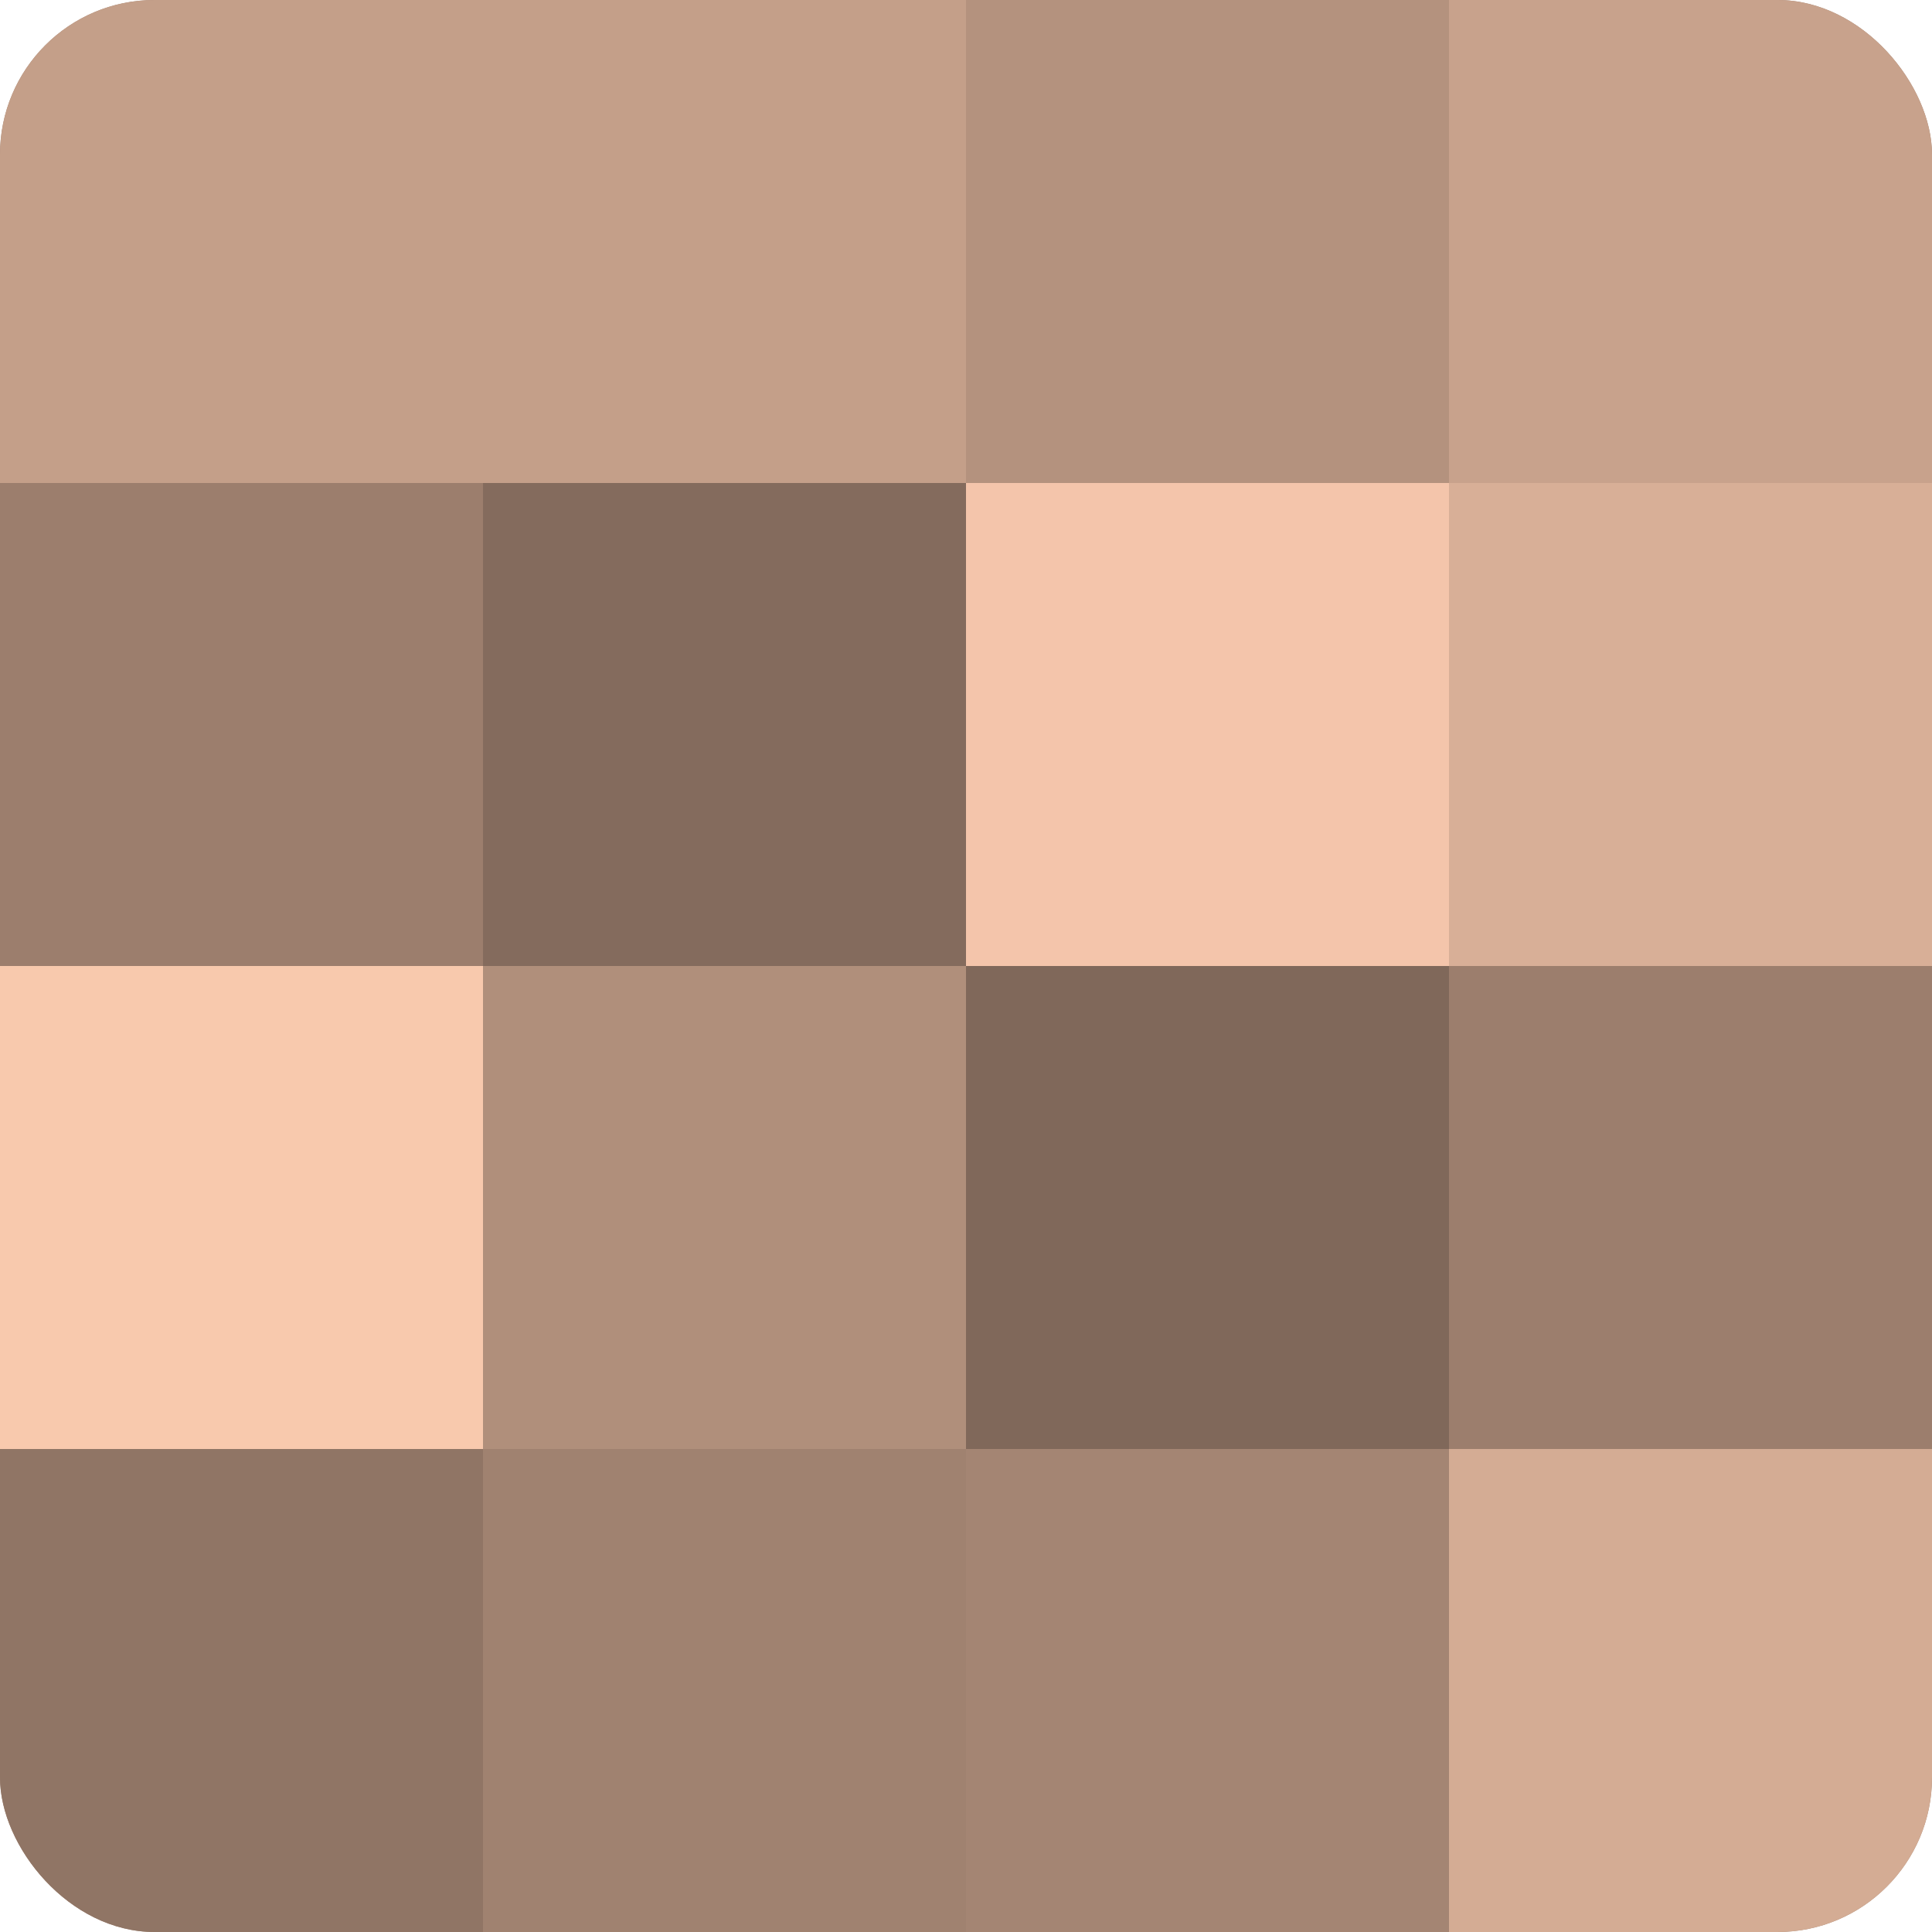 <?xml version="1.0" encoding="UTF-8"?>
<svg xmlns="http://www.w3.org/2000/svg" width="60" height="60" viewBox="0 0 100 100" preserveAspectRatio="xMidYMid meet"><defs><clipPath id="c" width="100" height="100"><rect width="100" height="100" rx="8" ry="8"/></clipPath></defs><g clip-path="url(#c)"><rect width="100" height="100" fill="#a08270"/><rect width="25" height="25" fill="#c49f89"/><rect y="25" width="25" height="25" fill="#9c7e6d"/><rect y="50" width="25" height="25" fill="#f8c9ad"/><rect y="75" width="25" height="25" fill="#907565"/><rect x="25" width="25" height="25" fill="#c49f89"/><rect x="25" y="25" width="25" height="25" fill="#846b5d"/><rect x="25" y="50" width="25" height="25" fill="#b08f7b"/><rect x="25" y="75" width="25" height="25" fill="#a08270"/><rect x="50" width="25" height="25" fill="#b4927e"/><rect x="50" y="25" width="25" height="25" fill="#f4c5ab"/><rect x="50" y="50" width="25" height="25" fill="#80685a"/><rect x="50" y="75" width="25" height="25" fill="#a48573"/><rect x="75" width="25" height="25" fill="#c8a28c"/><rect x="75" y="25" width="25" height="25" fill="#d8af97"/><rect x="75" y="50" width="25" height="25" fill="#9c7e6d"/><rect x="75" y="75" width="25" height="25" fill="#d4ac94"/></g></svg>
